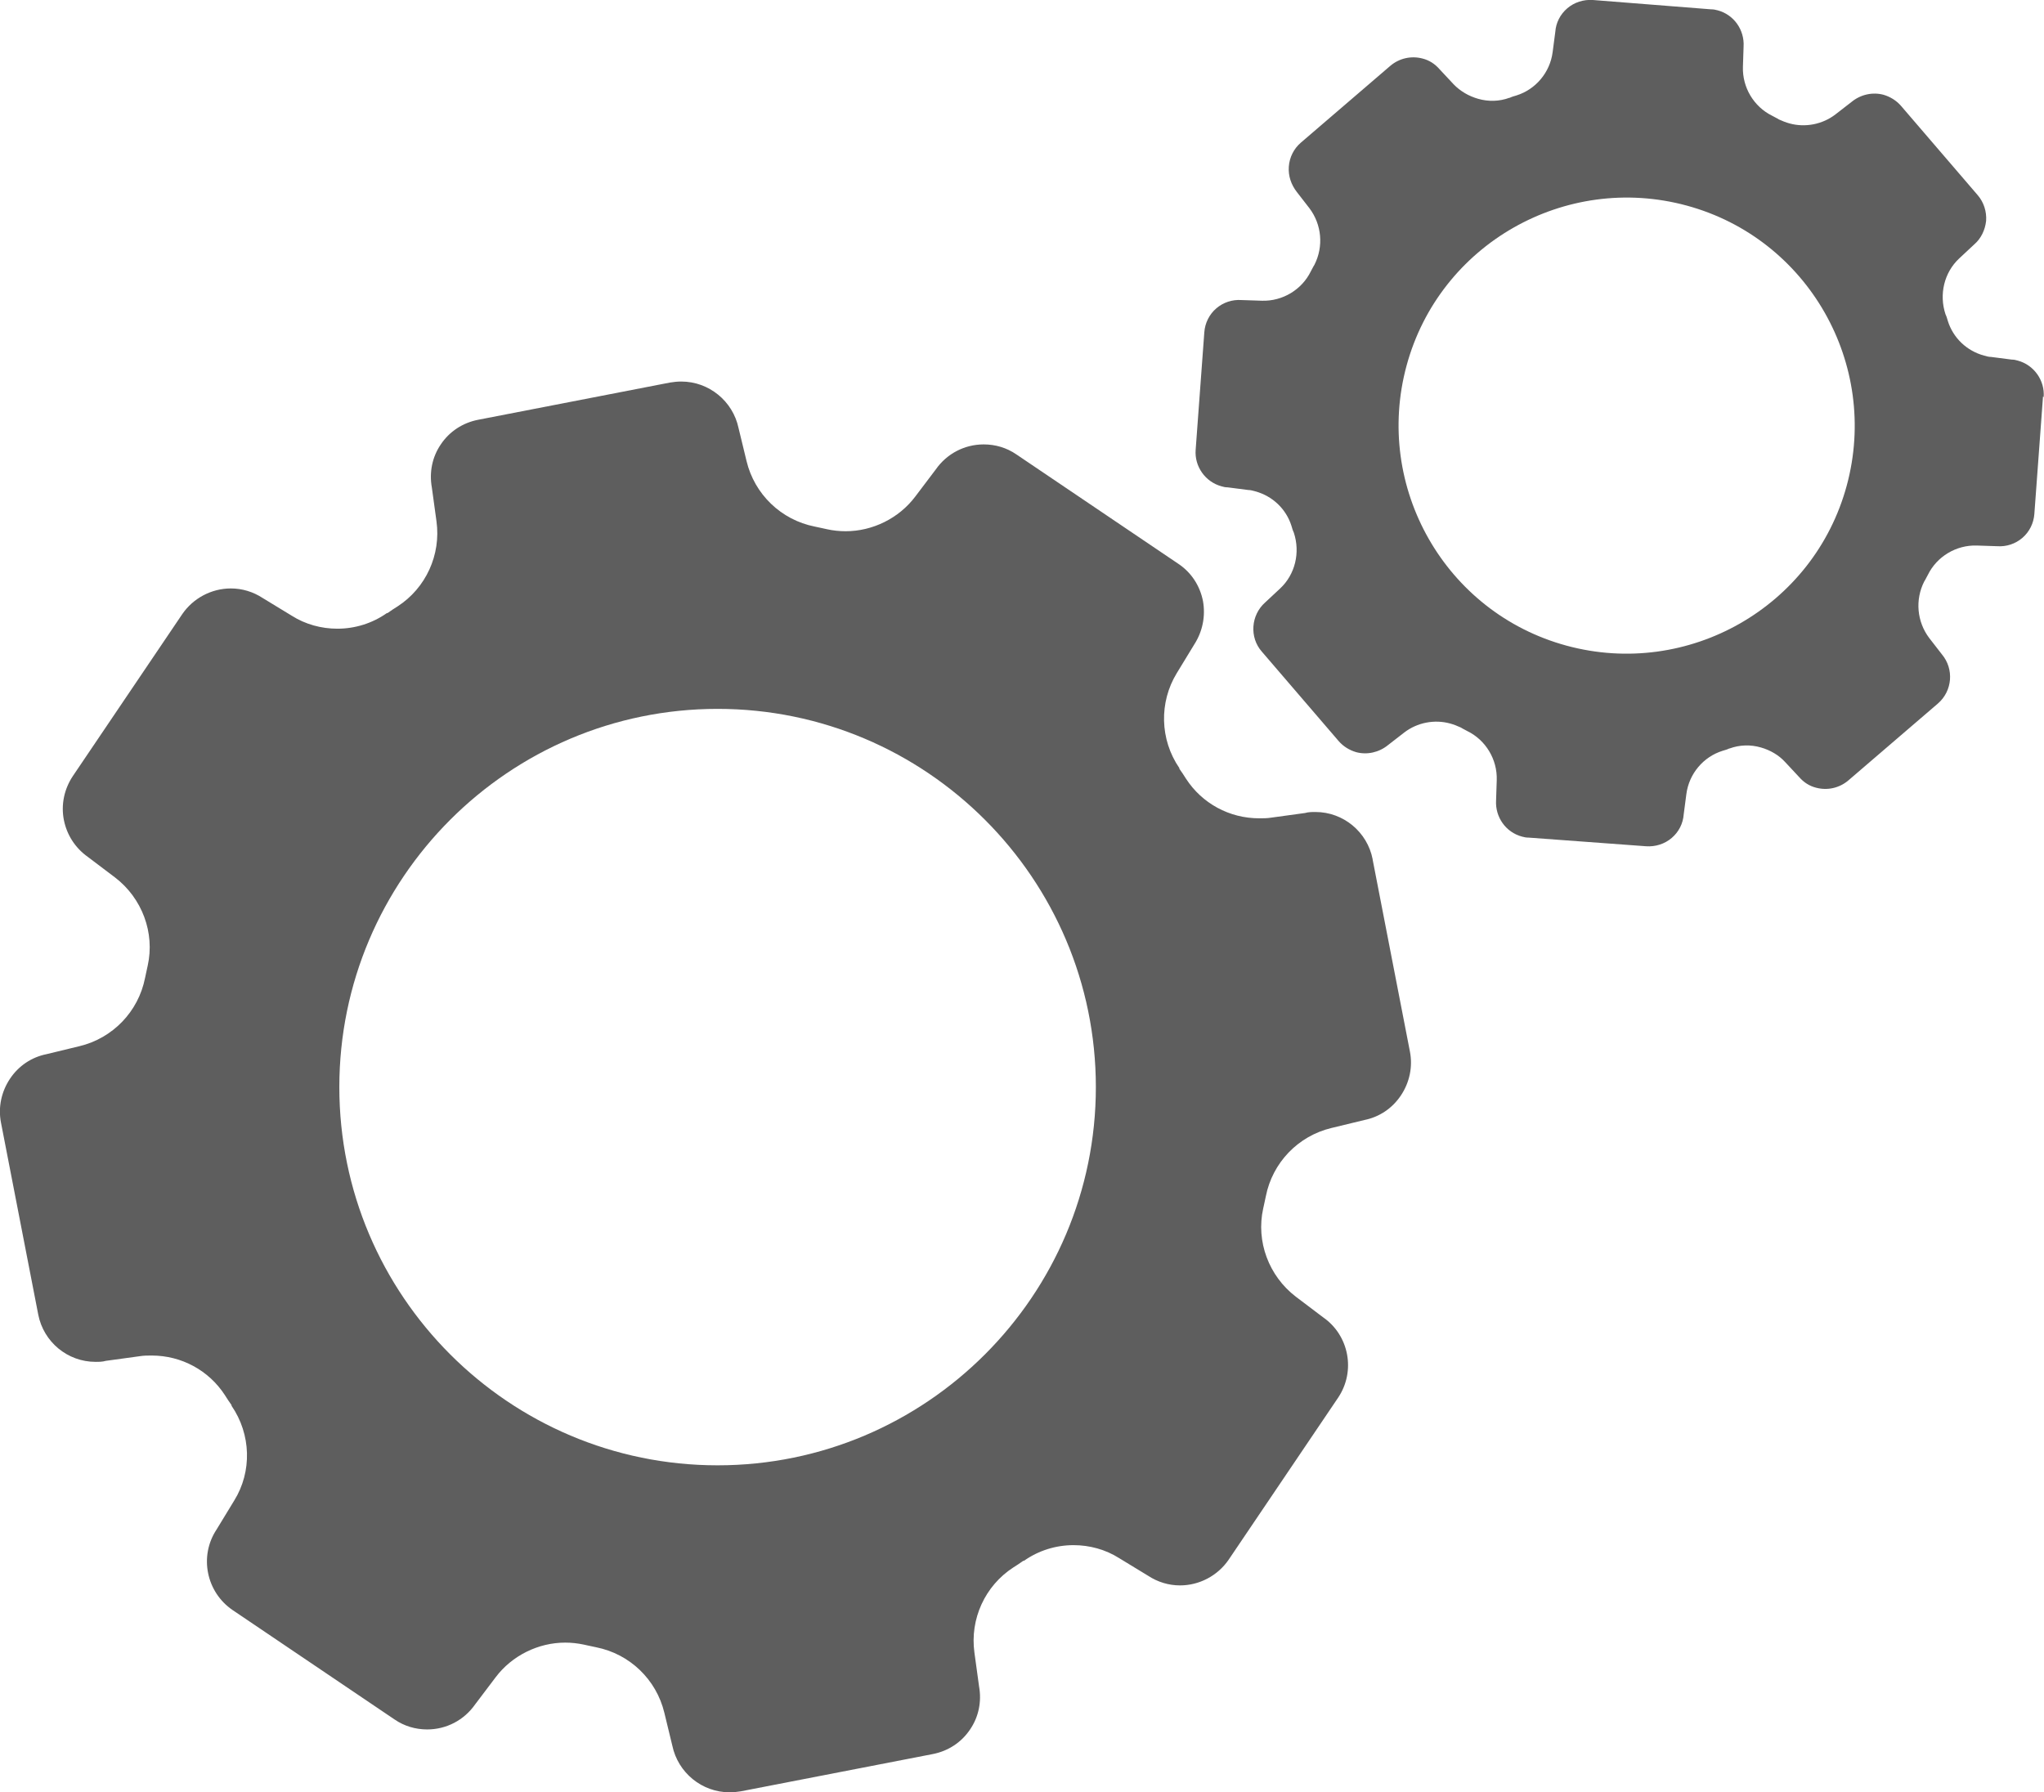 <?xml version="1.0" encoding="UTF-8"?><svg id="a" xmlns="http://www.w3.org/2000/svg" viewBox="0 0 61.44 53.88"><defs><style>.b{fill:#5e5e5e;}</style></defs><path class="b" d="M41.26,25.83c-.16-.82-.88-1.42-1.72-1.42-.1,0-.21,0-.31,.03l-1.02,.14c-.12,.02-.24,.02-.36,.02-.9,0-1.72-.45-2.2-1.19-.06-.1-.13-.2-.2-.3h0v-.02c-.59-.86-.61-1.98-.08-2.85l.53-.87c.25-.39,.34-.85,.26-1.3-.09-.46-.35-.86-.74-1.12l-4.87-3.29c-.29-.2-.63-.3-.98-.3-.58,0-1.11,.28-1.44,.75l-.62,.82c-.49,.65-1.28,1.04-2.09,1.04-.19,0-.38-.02-.56-.06l-.09-.02c-.09-.02-.19-.04-.28-.06-1.01-.2-1.81-.97-2.05-1.97l-.24-.99c-.17-.81-.89-1.4-1.72-1.4h0c-.11,0-.22,.01-.34,.03l-5.77,1.12c-.46,.09-.86,.35-1.12,.74-.26,.38-.35,.84-.27,1.29l.14,1.02c.14,1.01-.32,2.01-1.17,2.56-.1,.06-.2,.13-.3,.2h-.02c-.44,.31-.96,.47-1.49,.47-.48,0-.96-.13-1.37-.39l-.87-.53c-.29-.19-.62-.29-.96-.29-.58,0-1.13,.29-1.46,.77l-3.29,4.87c-.26,.39-.36,.86-.27,1.32,.09,.45,.34,.84,.72,1.11l.82,.62c.81,.62,1.2,1.66,.98,2.65l-.02,.09c-.02,.09-.04,.18-.06,.28-.2,1.01-.97,1.81-1.97,2.05l-.99,.24c-.45,.09-.84,.35-1.1,.74-.26,.39-.36,.86-.27,1.32l1.12,5.77c.16,.82,.88,1.42,1.72,1.42,.1,0,.21,0,.31-.03l1.02-.14c.12-.02,.24-.02,.36-.02,.9,0,1.72,.45,2.2,1.19,.06,.1,.13,.2,.2,.3v.02c.59,.86,.62,1.98,.08,2.85l-.53,.87c-.53,.8-.31,1.88,.48,2.42l4.87,3.29c.29,.2,.63,.3,.98,.3,.58,0,1.11-.28,1.44-.75l.62-.82c.49-.65,1.28-1.04,2.09-1.04,.19,0,.37,.02,.56,.06l.09,.02c.09,.02,.19,.04,.28,.06,1.01,.2,1.81,.97,2.05,1.97l.24,.99c.17,.81,.89,1.4,1.72,1.4,.11,0,.22-.01,.34-.03l5.77-1.12c.46-.09,.86-.35,1.12-.74,.26-.38,.35-.84,.27-1.29l-.14-1.02c-.14-1.01,.32-2.01,1.17-2.56,.1-.06,.2-.13,.3-.2h.02c.44-.31,.96-.47,1.49-.47,.48,0,.96,.13,1.37,.39l.87,.53c.29,.19,.62,.29,.96,.29,.58,0,1.13-.29,1.46-.77l3.29-4.87c.54-.8,.33-1.88-.45-2.42l-.82-.62c-.81-.62-1.2-1.66-.98-2.65l.02-.09c.02-.09,.04-.19,.06-.28,.2-1.01,.97-1.81,1.97-2.05l.99-.24c.45-.09,.84-.35,1.1-.74,.26-.39,.36-.86,.27-1.32l-1.12-5.77Zm-8.32,6.85c0,6.27-5.1,11.37-11.37,11.37s-11.37-5.1-11.37-11.37,5.1-11.37,11.37-11.37,11.37,5.1,11.37,11.37Z"/><path class="b" d="M61.43,11.94c.04-.5-.29-.97-.78-1.1-.06-.02-.12-.03-.18-.03l-.62-.08c-.07,0-.14-.02-.21-.04-.52-.14-.93-.53-1.09-1.04-.02-.07-.04-.14-.07-.2h0c-.2-.6-.04-1.26,.41-1.68l.45-.42c.21-.18,.33-.44,.36-.71,.02-.28-.07-.56-.25-.77l-2.31-2.69c-.14-.16-.32-.27-.52-.33-.33-.09-.69-.01-.96,.21l-.49,.38c-.39,.3-.91,.4-1.38,.27-.11-.03-.21-.07-.32-.12l-.05-.03c-.05-.03-.1-.05-.15-.08-.55-.27-.9-.85-.88-1.47l.02-.61c.03-.5-.29-.96-.78-1.09h0c-.07-.02-.13-.03-.2-.03L47.88,0c-.28-.02-.56,.07-.77,.25-.21,.18-.34,.43-.36,.71l-.08,.61c-.08,.61-.51,1.12-1.09,1.3-.07,.02-.14,.04-.2,.07h-.01c-.3,.11-.63,.12-.94,.03-.28-.08-.54-.23-.74-.44l-.42-.45c-.14-.16-.31-.27-.51-.32-.34-.09-.7-.01-.97,.22l-2.69,2.31c-.21,.18-.34,.44-.36,.72-.02,.28,.07,.54,.24,.76l.38,.49c.37,.49,.43,1.15,.15,1.7l-.03,.05c-.03,.05-.05,.1-.08,.15-.27,.55-.85,.9-1.47,.88l-.61-.02c-.28-.02-.55,.07-.76,.25-.21,.18-.34,.44-.36,.72l-.26,3.53c-.04,.5,.29,.97,.78,1.1,.06,.02,.12,.03,.18,.03l.62,.08c.07,0,.14,.02,.21,.04,.52,.14,.93,.53,1.09,1.04,.02,.07,.04,.14,.07,.2h0c.2,.6,.04,1.26-.41,1.68l-.45,.42c-.43,.38-.48,1.05-.1,1.48l2.31,2.69c.14,.16,.32,.27,.52,.33,.33,.09,.69,.01,.96-.21l.49-.38c.39-.3,.91-.4,1.38-.27,.11,.03,.21,.07,.32,.12l.05,.03c.05,.03,.1,.05,.15,.08,.55,.27,.9,.85,.88,1.47l-.02,.61c-.03,.5,.29,.96,.78,1.09,.07,.02,.13,.03,.2,.03l3.53,.26c.28,.02,.56-.07,.77-.25,.21-.18,.34-.43,.36-.71l.08-.61c.08-.61,.51-1.12,1.09-1.3,.07-.02,.14-.04,.2-.07h.01c.3-.11,.63-.12,.94-.03,.28,.08,.54,.23,.73,.44l.42,.45c.14,.16,.31,.27,.51,.32,.34,.09,.7,.01,.97-.22l2.69-2.31c.44-.38,.49-1.04,.12-1.48l-.38-.49c-.37-.49-.43-1.15-.15-1.7l.03-.05c.03-.05,.05-.1,.08-.15,.27-.55,.85-.9,1.47-.88l.61,.02c.28,.02,.55-.07,.76-.25,.21-.18,.34-.44,.36-.72l.26-3.53Zm-5.92,2.66c-.99,3.65-4.77,5.8-8.42,4.81-3.65-.99-5.8-4.77-4.81-8.42,.99-3.65,4.77-5.8,8.42-4.81,3.65,.99,5.8,4.77,4.81,8.42Z"/></svg>